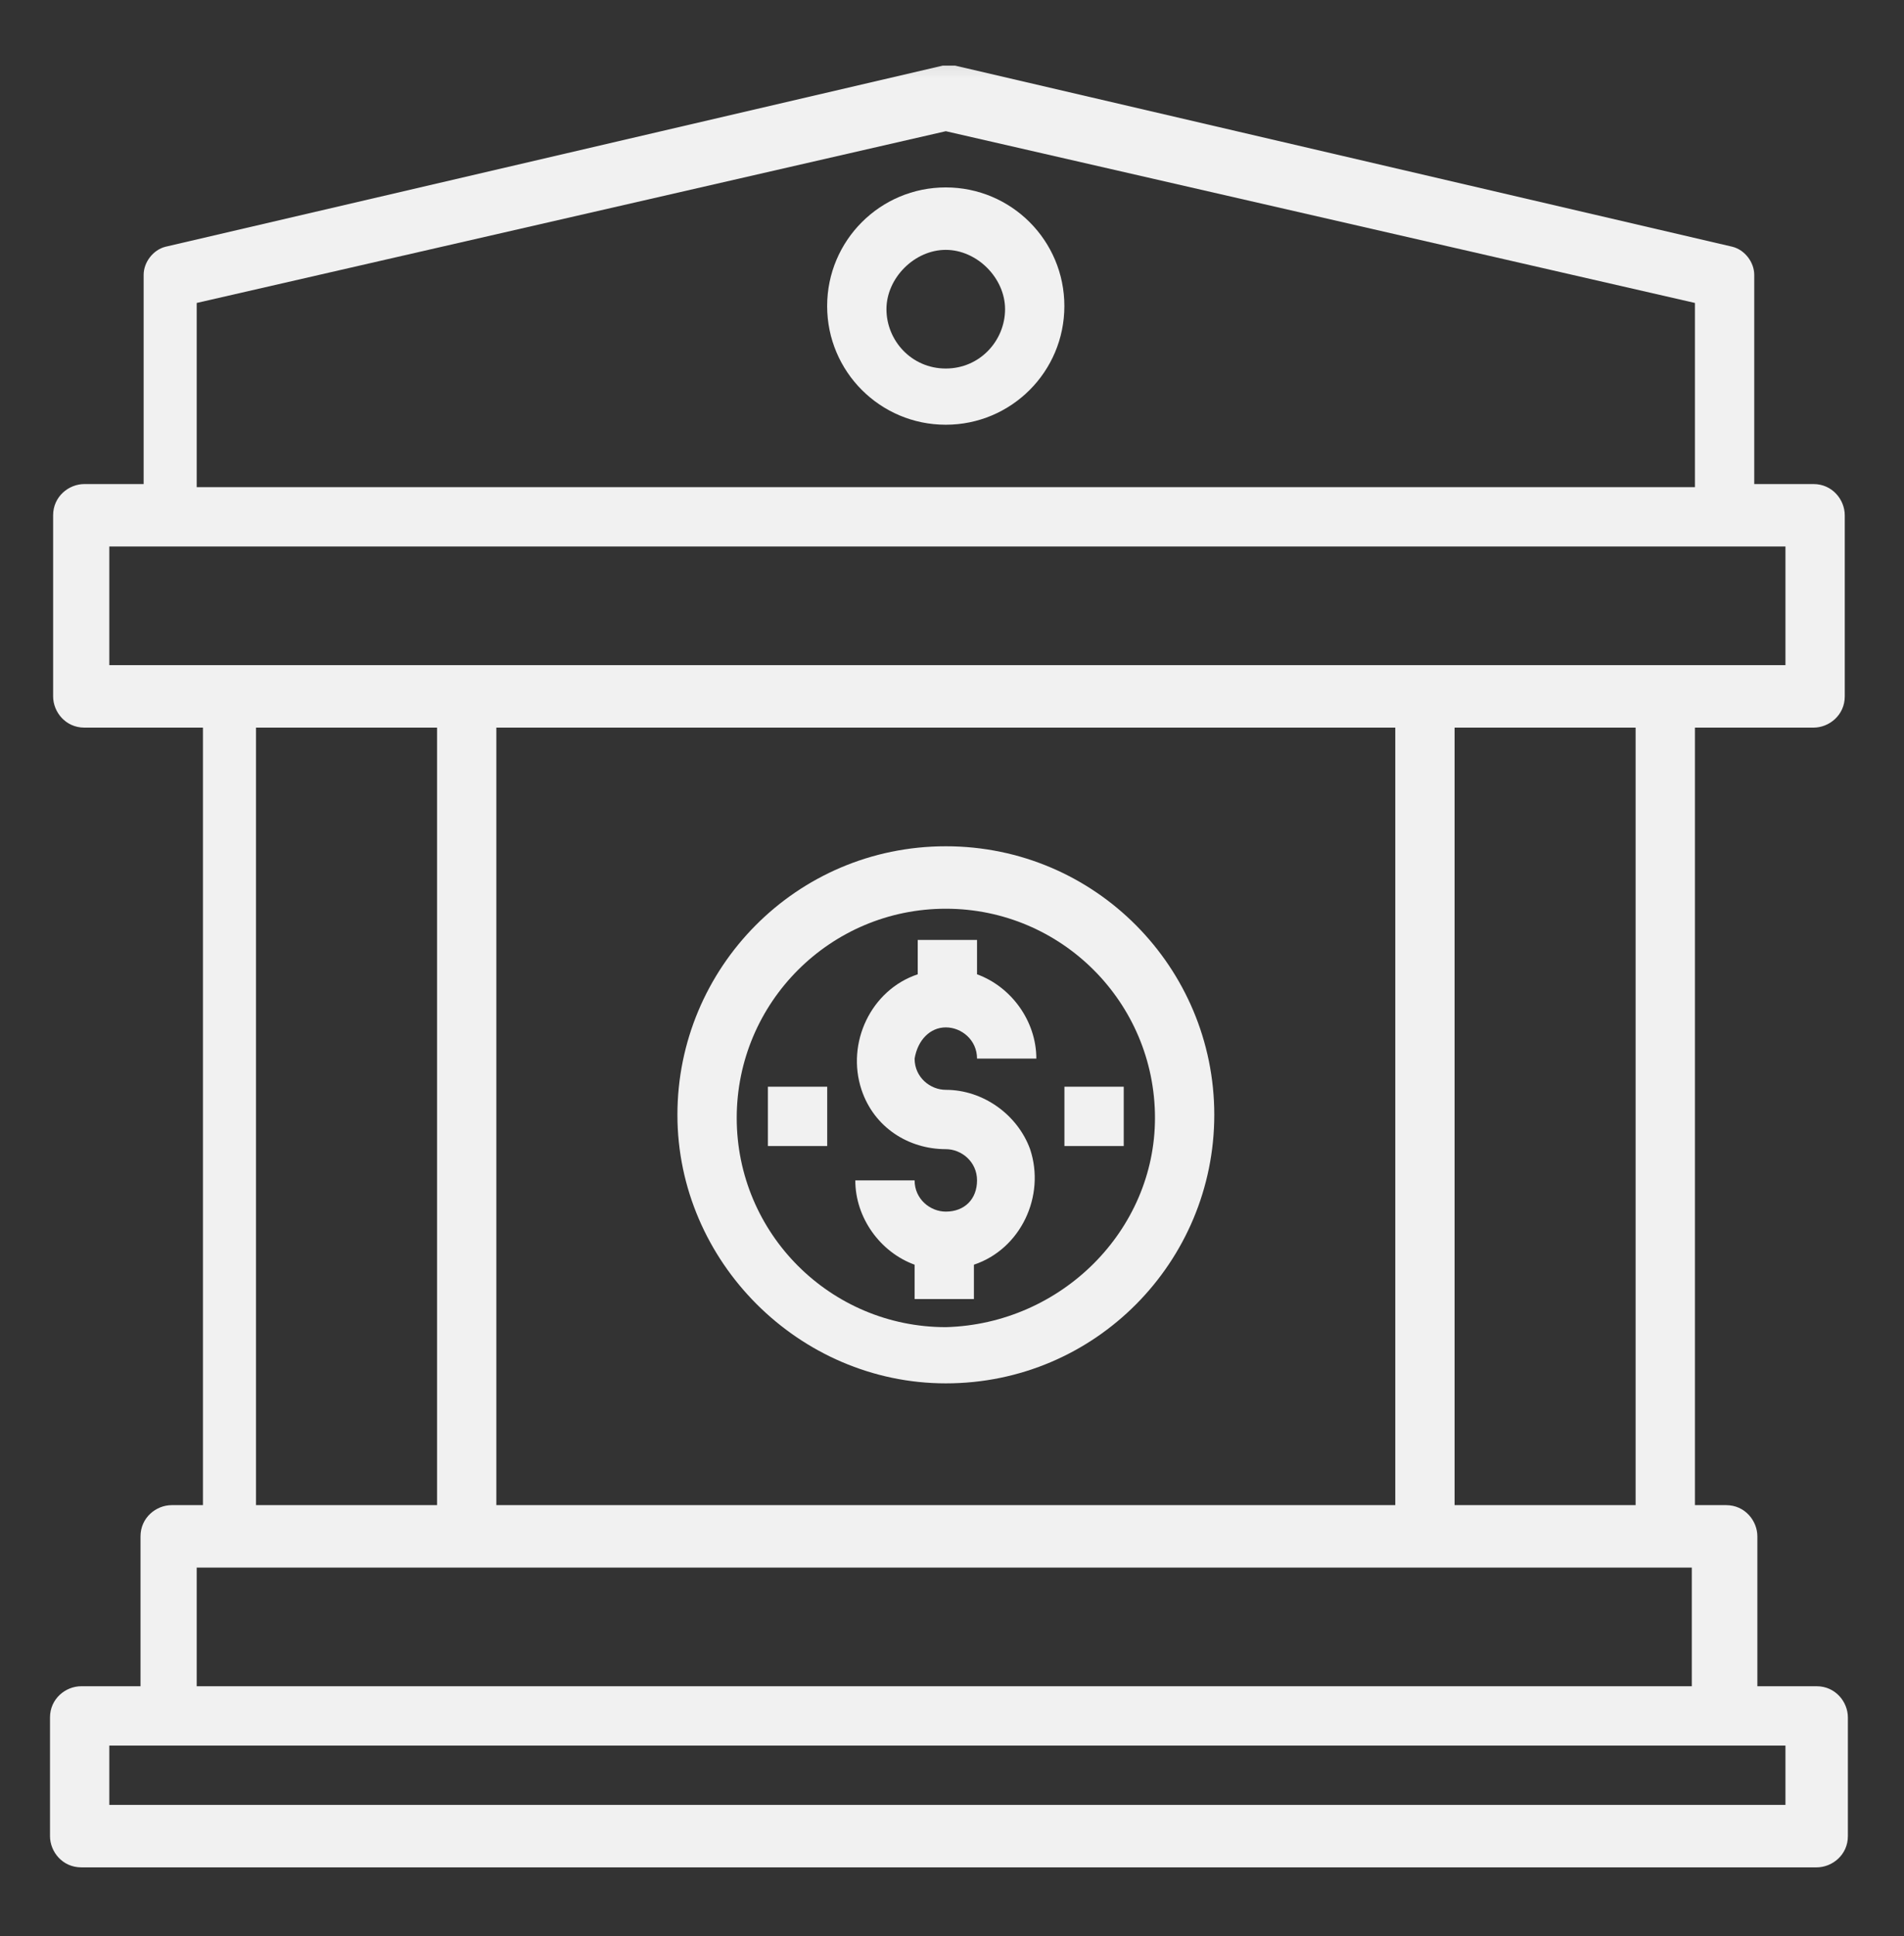 <svg width="61" height="62" viewBox="0 0 61 62" fill="none" xmlns="http://www.w3.org/2000/svg">
<rect x="0" y="0" width="61" height="62" fill="#333333" stroke="none"/>
<g id="Banking-and-Finance-1.svg">
<g id="Mask group">
<mask id="mask0_199_3479" style="mask-type:luminance" maskUnits="userSpaceOnUse" x="0" y="1" width="61" height="61">
<g id="Group">
<path id="Vector" d="M60.5 1.201H0.5V61.201H60.5V1.201Z" fill="white"/>
</g>
</mask>
<g mask="url(#mask0_199_3479)">
<g id="Group_2">
<path id="Vector_2" d="M58.102 23.302C58.602 23.302 59.102 22.902 59.102 22.302V16.502C59.102 16.002 58.702 15.502 58.102 15.502H56.202V8.802C56.202 8.402 55.902 8.002 55.502 7.902L30.602 2.102C30.502 2.102 30.302 2.102 30.202 2.102L5.302 7.902C4.902 8.002 4.602 8.402 4.602 8.802V15.502H2.702C2.202 15.502 1.702 15.902 1.702 16.502V22.302C1.702 22.802 2.102 23.302 2.702 23.302H6.502V48.202H5.502C5.002 48.202 4.502 48.602 4.502 49.202V54.002H2.602C2.102 54.002 1.602 54.402 1.602 55.002V58.802C1.602 59.302 2.002 59.802 2.602 59.802H58.202C58.702 59.802 59.202 59.402 59.202 58.802V55.002C59.202 54.502 58.802 54.002 58.202 54.002H56.302V49.202C56.302 48.702 55.902 48.202 55.302 48.202H54.302V23.302H58.102ZM6.302 9.702L30.302 4.202L54.302 9.702V15.602H6.302V9.702ZM3.502 17.502H57.202V21.302H3.502V17.502ZM15.902 48.202V23.302H44.702V48.202H15.902ZM8.302 23.302H14.002V48.202H8.202V23.302H8.302ZM57.202 57.802H3.502V55.902H57.202V57.802ZM6.302 54.002V50.202H54.202V54.002H6.302ZM52.402 48.202H46.602V23.302H52.402V48.202Z" fill="#F1F1F1"/>
<path id="Vector_3" d="M30.3 6.002C28.2 6.002 26.5 7.702 26.5 9.802C26.5 11.902 28.2 13.602 30.3 13.602C32.4 13.602 34.1 11.902 34.1 9.802C34.1 7.702 32.4 6.002 30.3 6.002ZM30.3 11.802C29.2 11.802 28.4 10.902 28.4 9.902C28.4 8.902 29.3 8.002 30.3 8.002C31.3 8.002 32.2 8.902 32.2 9.902C32.2 10.902 31.4 11.802 30.3 11.802Z" fill="#F1F1F1"/>
<path id="Vector_4" d="M30.302 32.902C30.802 32.902 31.302 33.302 31.302 33.902H33.202C33.202 32.702 32.402 31.602 31.302 31.202V30.102H29.402V31.202C27.902 31.702 27.102 33.402 27.602 34.902C28.002 36.102 29.102 36.802 30.302 36.802C30.802 36.802 31.302 37.202 31.302 37.802C31.302 38.402 30.902 38.802 30.302 38.802C29.802 38.802 29.302 38.402 29.302 37.802H27.402C27.402 39.002 28.202 40.102 29.302 40.502V41.602H31.202V40.502C32.702 40.002 33.502 38.302 33.002 36.802C32.602 35.702 31.502 34.902 30.302 34.902C29.802 34.902 29.302 34.502 29.302 33.902C29.402 33.302 29.802 32.902 30.302 32.902Z" fill="#F1F1F1"/>
<path id="Vector_5" d="M30.303 27.102C25.503 27.102 21.703 31.002 21.703 35.702C21.703 40.402 25.603 44.302 30.303 44.302C35.103 44.302 38.903 40.402 38.903 35.702C38.903 31.002 35.103 27.102 30.303 27.102ZM30.303 42.502C26.603 42.502 23.603 39.502 23.603 35.802C23.603 32.102 26.603 29.102 30.303 29.102C34.003 29.102 37.003 32.102 37.003 35.802C37.003 39.402 34.003 42.402 30.303 42.502Z" fill="#F1F1F1"/>
<path id="Vector_6" d="M36.002 34.802H34.102V36.702H36.002V34.802Z" fill="#F1F1F1"/>
<path id="Vector_7" d="M26.502 34.802H24.602V36.702H26.502V34.802Z" fill="#F1F1F1"/>
</g>
</g>
</g>
</g>
</svg>

